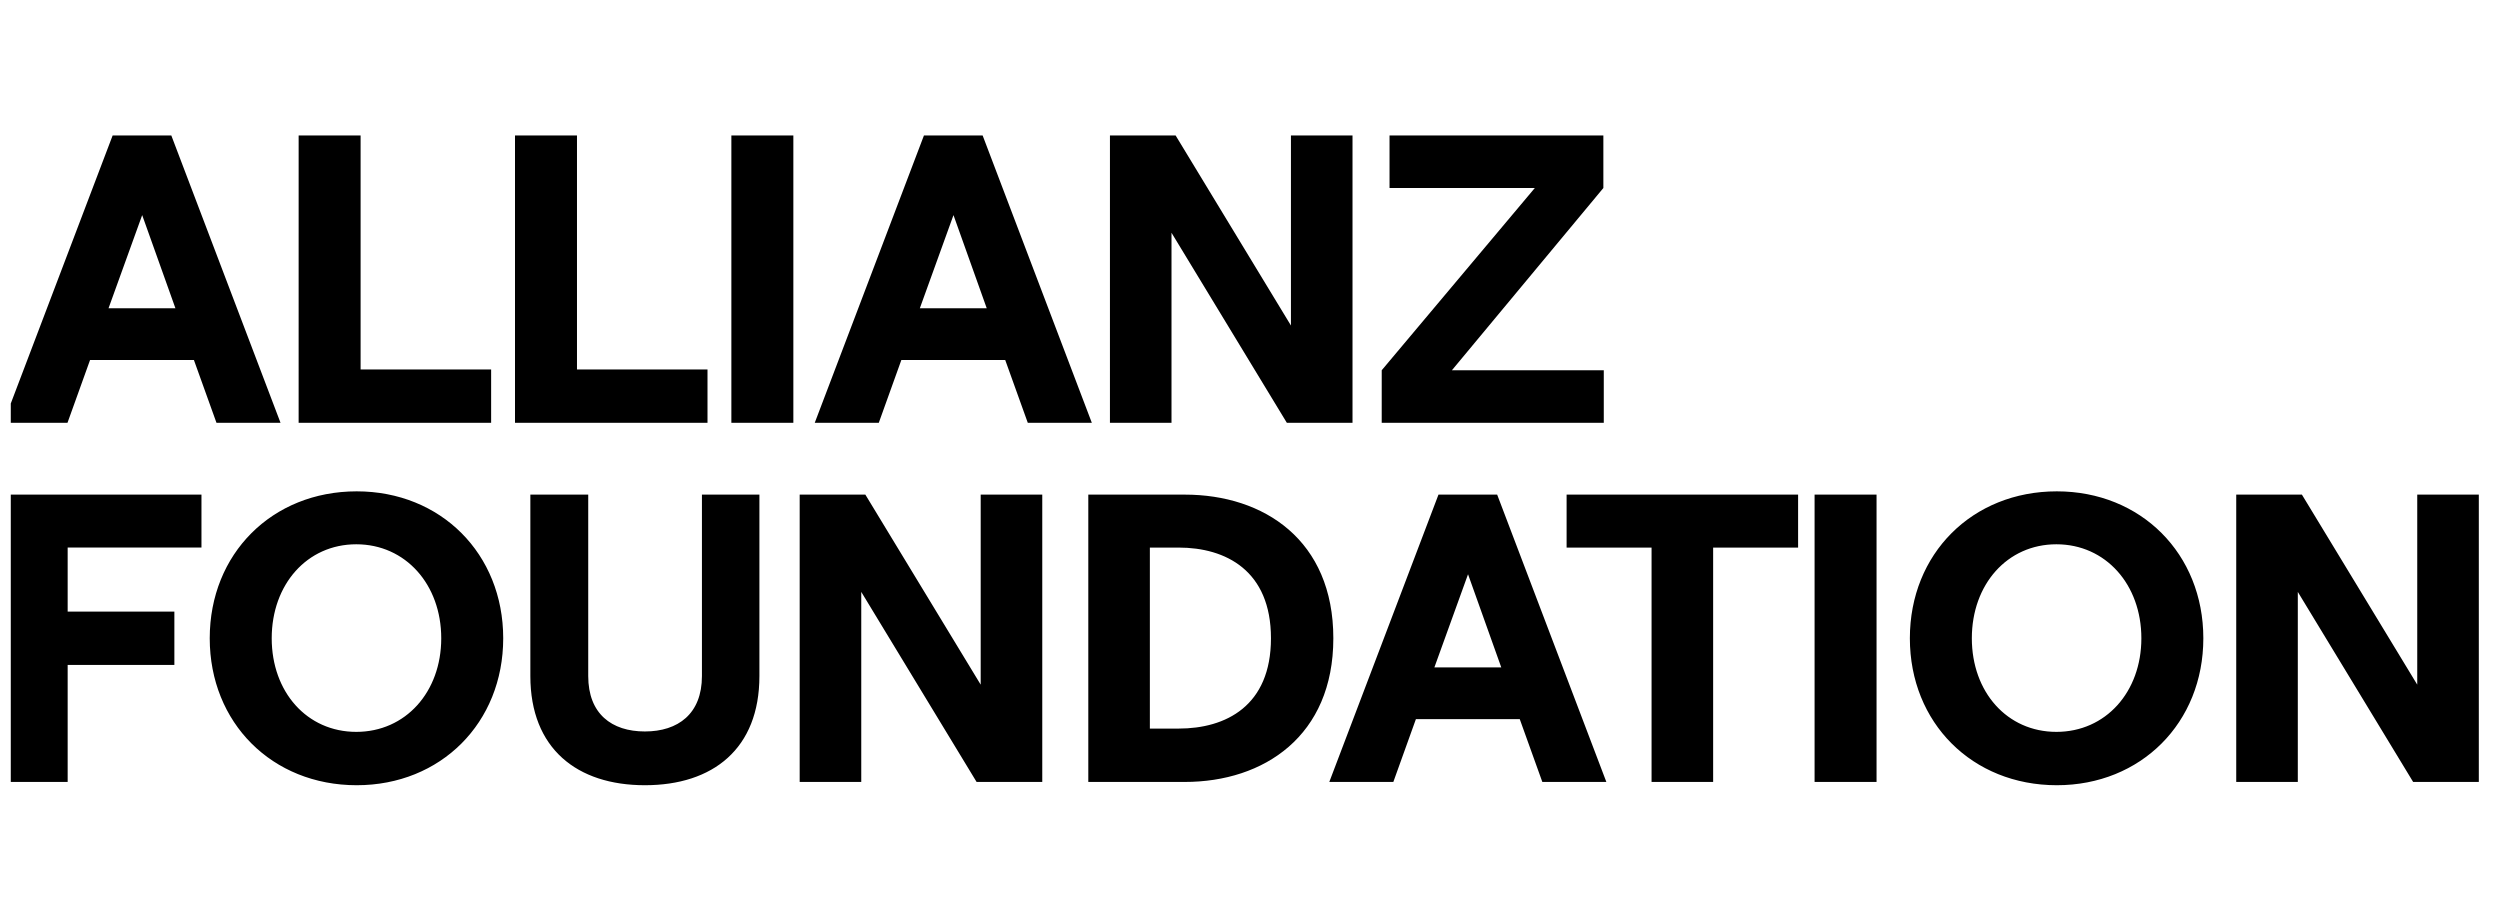 <?xml version="1.0" encoding="UTF-8"?>
<svg xmlns="http://www.w3.org/2000/svg" width="203" height="74" viewBox="0 0 203 74" fill="none">
  <g clip-path="url(#clip0_1467_38910)">
    <path d="M17.578 34.33H22.778L13.911 11H9.146L0.28 34.33H5.48L7.313 29.231H15.745L17.578 34.331V34.33ZM8.812 25.032L11.545 17.466L14.245 25.032H8.812ZM24.249 34.33H39.88V29.998H29.281V11H24.25L24.249 34.33ZM41.818 34.33H57.449V29.998H46.851V11H41.818V34.33ZM59.387 34.33H64.42V11H59.387V34.33ZM83.456 34.33H88.656L79.79 11H75.024L66.158 34.33H71.358L73.19 29.231H81.623L83.456 34.331V34.33ZM74.69 25.032L77.423 17.466L80.123 25.032H74.69ZM90.127 34.33H95.126V18.9L104.491 34.33H109.824V11H104.824V26.432L95.46 11H90.128L90.127 34.33ZM112.195 34.33H130.227V30.064H117.895L130.193 15.266V11H112.83V15.266H124.628L112.196 30.064L112.195 34.33ZM0.494 63.494H5.494V53.994H14.159V49.662H5.494V44.462H16.359V40.163H0.494V63.494ZM28.962 63.76C35.795 63.76 40.861 58.694 40.861 51.828C40.861 44.963 35.795 39.897 28.962 39.897C22.096 39.897 17.03 44.963 17.03 51.828C17.03 58.694 22.096 63.76 28.962 63.76ZM28.929 59.428C24.929 59.428 22.063 56.195 22.063 51.828C22.063 47.462 24.929 44.196 28.929 44.196C32.929 44.196 35.829 47.462 35.829 51.828C35.829 56.195 32.929 59.428 28.929 59.428ZM52.364 63.76C57.897 63.76 61.664 60.794 61.664 54.895V40.163H56.997V54.895C56.997 57.961 55.064 59.395 52.364 59.395C49.664 59.395 47.764 57.961 47.764 54.895V40.163H43.065V54.895C43.065 60.795 46.865 63.76 52.365 63.76H52.364ZM64.934 63.494H69.934V48.062L79.299 63.494H84.632V40.164H79.632V55.594L70.267 40.164H64.934V63.494ZM88.37 63.494H96.202C102.635 63.494 108.267 59.761 108.267 51.828C108.267 43.863 102.635 40.163 96.202 40.163H88.37V63.494ZM93.369 59.161V44.463H95.702C99.535 44.463 103.202 46.329 103.202 51.828C103.202 57.328 99.535 59.161 95.702 59.161H93.369ZM125.237 63.494H130.436L121.57 40.164H116.804L107.939 63.494H113.139L114.971 58.394H123.404L125.237 63.494ZM116.471 54.194L119.204 46.629L121.904 54.195L116.471 54.194ZM134.107 63.494H139.107V44.463H146.006V40.163H127.208V44.463H134.107V63.494ZM147.344 63.494H152.376V40.164H147.344V63.494ZM167.013 63.76C173.845 63.76 178.911 58.694 178.911 51.828C178.911 44.963 173.845 39.897 167.013 39.897C160.147 39.897 155.081 44.963 155.081 51.828C155.081 58.694 160.147 63.76 167.013 63.76ZM166.979 59.428C162.979 59.428 160.113 56.195 160.113 51.828C160.113 47.462 162.98 44.196 166.979 44.196C170.979 44.196 173.879 47.462 173.879 51.828C173.879 56.195 170.979 59.428 166.979 59.428ZM181.582 63.494H186.582V48.062L195.947 63.494H201.28V40.164H196.28V55.594L186.915 40.164H181.582V63.494Z" fill="black"></path>
  </g>
  <defs>
    <clipPath id="clip0_1467_38910">
      <rect width="202" height="73" fill="white" transform="translate(0.875 0.551)"></rect>
    </clipPath>
  </defs>
</svg>
